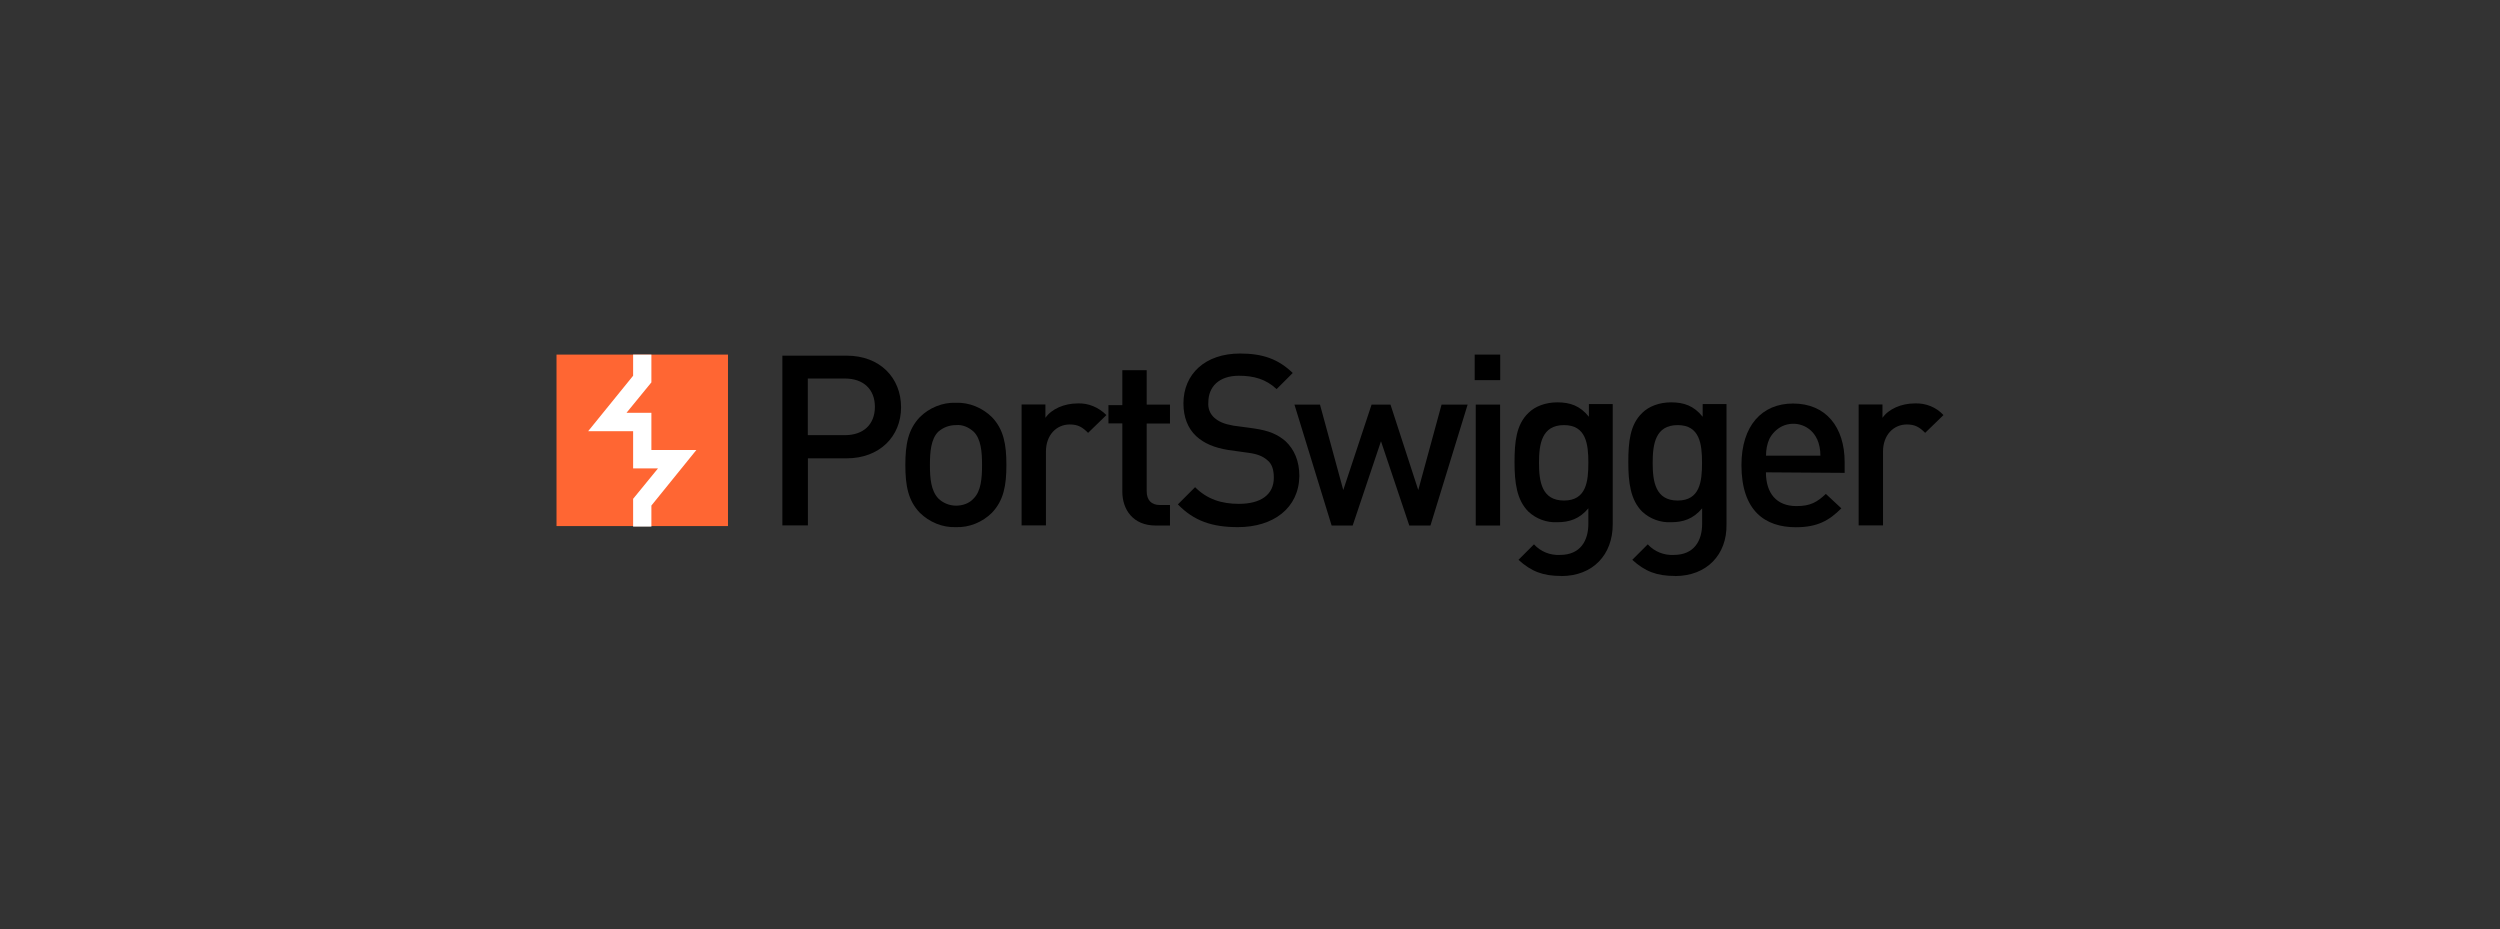 <?xml version="1.0" encoding="UTF-8"?>
<svg id="Capa_1" data-name="Capa 1" xmlns="http://www.w3.org/2000/svg" viewBox="0 0 234 87">
  <rect x="0" y="0" width="234" height="87" fill="#333333" stroke="none"/>
  <defs>
    <style>
      .cls-1 {
        fill: #f63;
      }

      .cls-2 {
        fill: #fff;
      }
    </style>
  </defs>
  <path d="M79.25,42.9h-3.63v6.28h-2.39v-15.89h6.02c3.12,0,5.09,2.08,5.09,4.83s-2.03,4.78-5.09,4.78ZM79.09,35.43h-3.48v5.3h3.48c1.71,0,2.8-.99,2.8-2.65s-1.09-2.65-2.8-2.65Z"/>
  <path d="M92.85,47.99c-.88.88-2.13,1.4-3.38,1.35-1.25.05-2.49-.47-3.38-1.35-1.09-1.14-1.35-2.54-1.35-4.47s.26-3.32,1.35-4.47c.88-.88,2.13-1.4,3.38-1.35,1.25-.05,2.49.47,3.38,1.35,1.09,1.14,1.35,2.54,1.35,4.47s-.26,3.32-1.35,4.47ZM91.14,40.41c-.47-.42-1.04-.68-1.66-.62-.62,0-1.19.21-1.66.62-.68.68-.78,1.87-.78,3.12s.1,2.39.78,3.12c.42.42,1.04.68,1.66.68s1.25-.21,1.66-.68c.68-.68.78-1.87.78-3.12s-.1-2.44-.78-3.12Z"/>
  <path d="M101.84,40.51c-.52-.52-.93-.78-1.71-.78-1.25,0-2.23.99-2.23,2.54v6.91h-2.28v-11.32h2.23v1.25c.57-.83,1.77-1.35,3.01-1.35.99-.05,1.97.36,2.7,1.09l-1.71,1.66Z"/>
  <path d="M108.17,49.19c-2.13,0-3.12-1.51-3.12-3.17v-6.39h-1.3v-1.71h1.3v-3.27h2.28v3.22h2.18v1.77h-2.18v6.33c0,.83.42,1.3,1.25,1.3h.93v1.92h-1.35Z"/>
  <path d="M115.86,49.34c-2.39,0-4.1-.57-5.61-2.13l1.61-1.61c1.14,1.14,2.49,1.56,4.1,1.56,2.08,0,3.27-.88,3.27-2.44,0-.73-.16-1.3-.62-1.66-.42-.36-.93-.57-1.77-.68l-1.87-.26c-1.3-.21-2.28-.62-3.01-1.3-.78-.73-1.19-1.77-1.19-3.06,0-2.75,2.03-4.67,5.3-4.67,2.13,0,3.58.52,4.93,1.82l-1.51,1.51c-.99-.93-2.13-1.25-3.53-1.25-1.87,0-2.86,1.04-2.86,2.49-.05.57.16,1.09.57,1.45.42.36.88.57,1.77.73l1.92.26c1.45.21,2.23.57,2.96,1.19.83.78,1.3,1.87,1.3,3.27-.05,3.01-2.44,4.78-5.76,4.78Z"/>
  <path d="M133.88,49.19h-1.97l-2.65-7.89-2.65,7.89h-1.97l-3.48-11.32h2.39l2.18,8,2.65-8h1.77l2.6,8,2.18-8h2.44l-3.48,11.32Z"/>
  <path d="M138.03,35.63v-2.44h2.39v2.39h-2.39v.05ZM138.13,49.19v-11.32h2.28v11.32h-2.28Z"/>
  <path d="M146.13,53.91c-1.71,0-2.8-.42-4-1.51l1.45-1.45c.62.68,1.51,1.04,2.44.99,1.92,0,2.65-1.35,2.65-2.91v-1.45c-.83.99-1.77,1.3-2.91,1.3-.99.05-1.97-.31-2.7-.99-1.09-1.09-1.3-2.7-1.3-4.62s.16-3.53,1.3-4.62c.62-.62,1.61-.99,2.7-.99,1.19,0,2.13.31,2.96,1.35v-1.19h2.23v11.27c0,2.8-1.82,4.83-4.83,4.83ZM146.39,39.79c-2.08,0-2.34,1.77-2.34,3.53s.26,3.53,2.34,3.53,2.28-1.77,2.28-3.53-.21-3.53-2.28-3.53h0Z"/>
  <path d="M156.78,53.91c-1.71,0-2.8-.42-4-1.51l1.45-1.45c.62.68,1.51,1.04,2.44.99,1.92,0,2.65-1.35,2.65-2.91v-1.45c-.83.99-1.77,1.3-2.91,1.3-.99.05-1.97-.31-2.7-.99-1.09-1.09-1.3-2.7-1.3-4.62s.16-3.53,1.3-4.62c.62-.62,1.61-.99,2.7-.99,1.19,0,2.13.31,2.96,1.35v-1.19h2.23v11.27c.05,2.8-1.82,4.83-4.83,4.83ZM157.03,39.79c-2.08,0-2.34,1.77-2.34,3.53s.26,3.53,2.34,3.53,2.28-1.77,2.28-3.53-.21-3.53-2.28-3.53h0Z"/>
  <path d="M165.29,44.2c0,1.97.99,3.17,2.86,3.17,1.3,0,1.92-.36,2.75-1.14l1.45,1.35c-1.14,1.14-2.23,1.77-4.26,1.77-2.86,0-5.09-1.51-5.09-5.82,0-3.69,1.92-5.76,4.83-5.76,3.06,0,4.83,2.18,4.83,5.5v.99l-7.37-.05ZM170.07,41.09c-.57-1.25-2.03-1.77-3.27-1.19-.52.26-.93.68-1.19,1.19-.21.47-.31.99-.31,1.56h5.09c0-.57-.1-1.09-.31-1.56h0Z"/>
  <path d="M180.19,40.51c-.52-.52-.93-.78-1.71-.78-1.25,0-2.23.99-2.23,2.54v6.91h-2.28v-11.32h2.23v1.25c.57-.83,1.77-1.35,3.01-1.35,1.04-.05,2.03.36,2.7,1.09l-1.71,1.66Z"/>
  <rect class="cls-1" x="52.09" y="33.19" width="16.05" height="16.05"/>
  <polygon class="cls-2" points="60.97 49.29 59.26 49.29 59.26 46.69 61.59 43.84 59.26 43.84 59.26 40.36 55.05 40.36 59.26 35.17 59.26 33.19 60.97 33.19 60.97 35.79 58.64 38.64 60.97 38.64 60.97 42.12 65.18 42.12 60.97 47.32 60.97 49.29"/>
</svg>